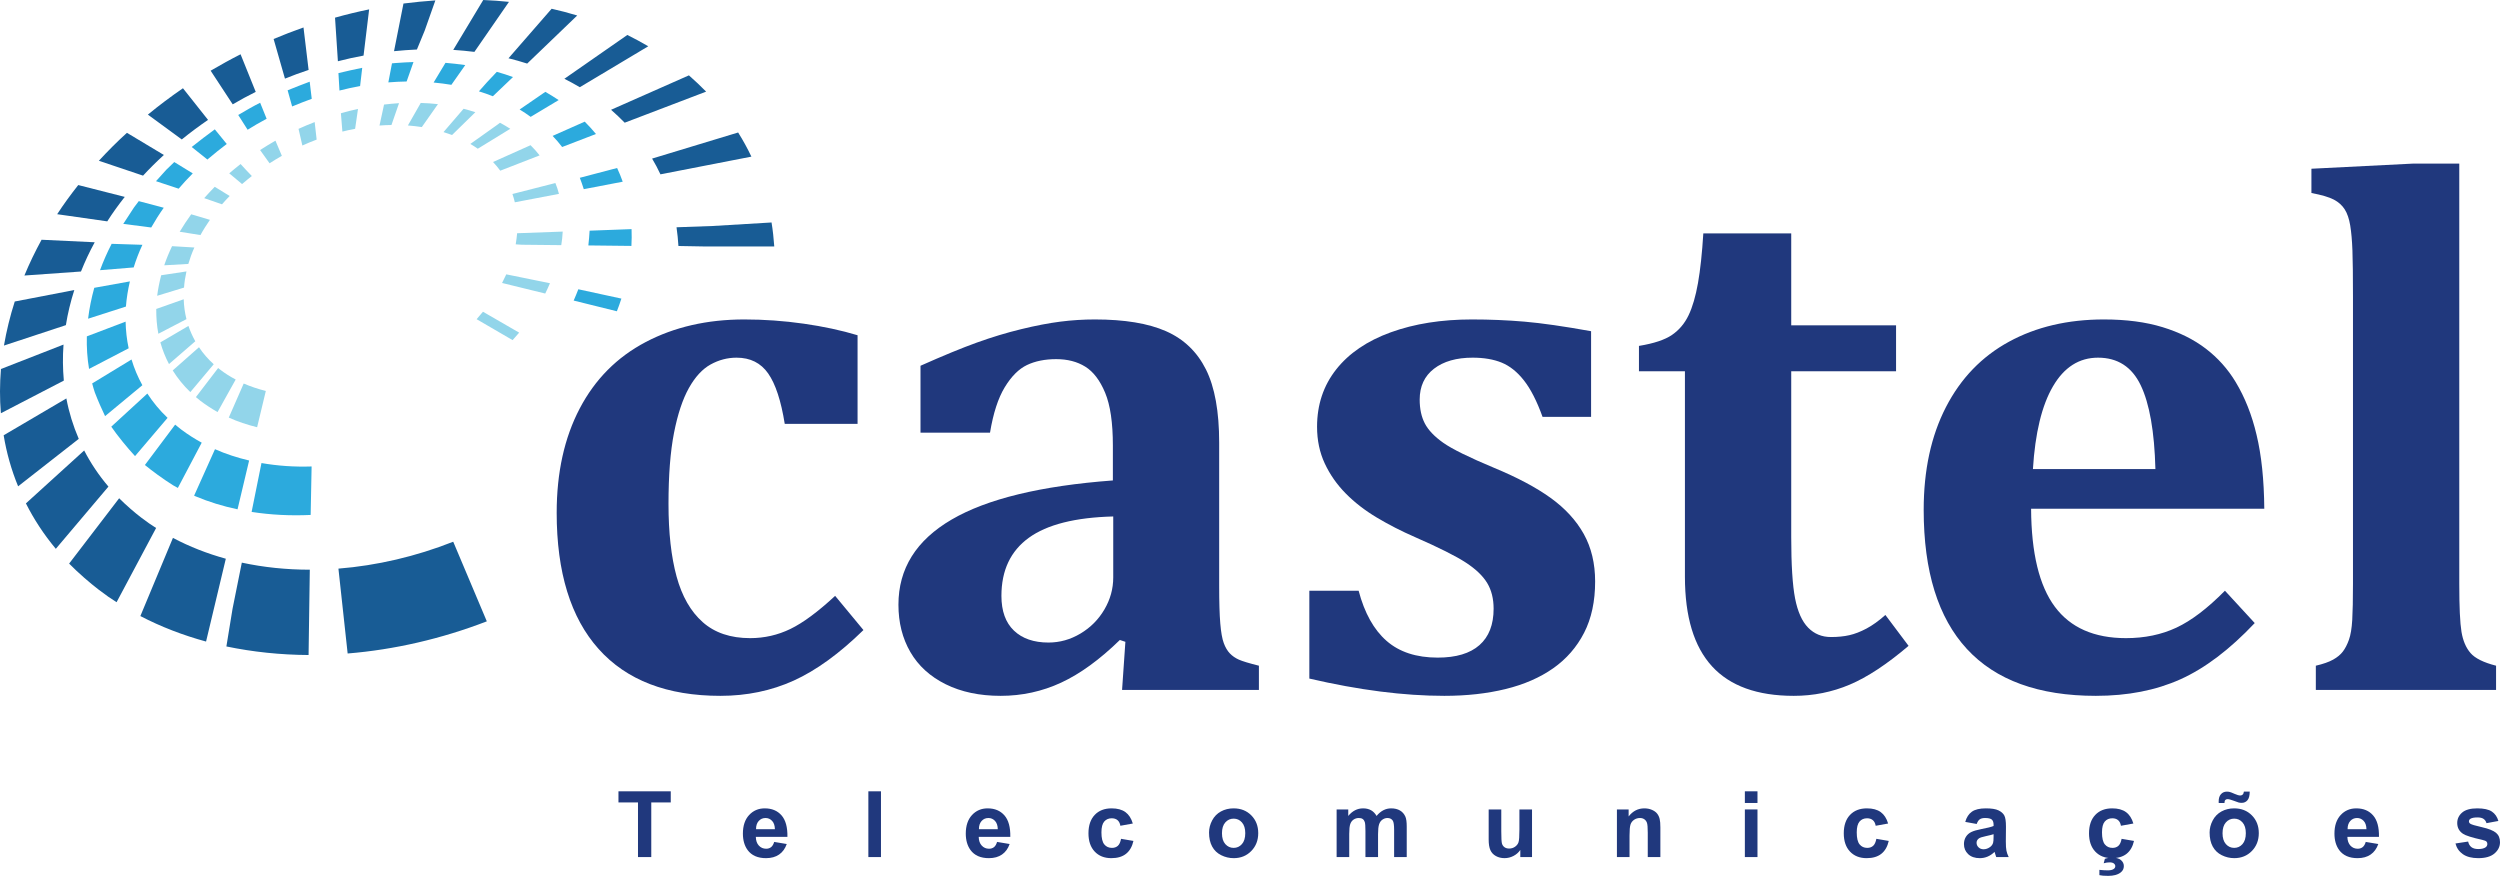 <svg width="267" height="94" viewBox="0 0 267 94" fill="none" xmlns="http://www.w3.org/2000/svg">
<path fill-rule="evenodd" clip-rule="evenodd" d="M48.404 57.856C49.596 60.697 50.793 63.529 51.992 66.359C47.139 68.231 42.097 69.388 37.129 69.793C36.797 66.768 36.466 63.741 36.144 60.729C40.238 60.402 44.397 59.438 48.404 57.856ZM73.577 8.048C74.219 8.616 74.834 9.193 75.414 9.786C72.517 10.889 69.618 11.996 66.718 13.104C66.255 12.627 65.771 12.174 65.261 11.725C68.039 10.5 70.806 9.275 73.577 8.048ZM78.833 14.15C79.36 14.989 79.827 15.841 80.249 16.728C77.022 17.358 73.776 17.988 70.536 18.619C70.268 18.05 69.975 17.484 69.645 16.936C72.712 16.011 75.777 15.08 78.833 14.15ZM82.401 23.76C82.54 24.604 82.629 25.456 82.692 26.324C80.155 26.329 77.626 26.32 75.097 26.32C74.216 26.303 73.337 26.287 72.457 26.272C72.417 25.602 72.344 24.936 72.253 24.273C73.536 24.234 74.834 24.188 76.126 24.135C78.221 24.012 80.308 23.882 82.401 23.76ZM32.956 69.956C29.955 69.939 27.005 69.629 24.178 69.041C24.396 67.706 24.616 66.363 24.835 65.02C25.165 63.377 25.494 61.733 25.826 60.089C28.158 60.591 30.591 60.843 33.087 60.844C33.04 63.882 32.994 66.918 32.956 69.956ZM22.007 68.518C19.547 67.846 17.184 66.938 14.991 65.795C16.147 63.008 17.309 60.222 18.47 57.446C20.238 58.386 22.135 59.123 24.117 59.672C23.414 62.614 22.712 65.569 22.007 68.518ZM12.451 64.315C11.786 63.892 11.399 63.635 10.514 62.957C9.63 62.281 8.335 61.167 7.383 60.192C9.16 57.862 10.944 55.534 12.725 53.214C13.44 53.93 14.379 54.744 15.064 55.265C15.749 55.786 16.12 56.042 16.673 56.389C15.262 59.032 13.857 61.676 12.451 64.315ZM5.961 58.614C4.69 57.09 3.623 55.463 2.767 53.762C4.845 51.873 6.918 49.991 8.989 48.111C9.693 49.474 10.551 50.757 11.581 51.968C9.705 54.178 7.835 56.396 5.961 58.614ZM1.935 51.939C1.215 50.192 0.7 48.364 0.39 46.487C2.624 45.182 4.856 43.871 7.088 42.553C7.365 44.037 7.813 45.48 8.411 46.871C6.249 48.558 4.093 50.248 1.935 51.939ZM0.095 44.133C-0.036 42.582 -0.029 41.008 0.102 39.409C2.331 38.538 4.557 37.669 6.784 36.801C6.688 38.097 6.704 39.382 6.817 40.647C4.575 41.813 2.331 42.972 0.095 44.133ZM0.422 36.906C0.69 35.343 1.073 33.77 1.576 32.201C3.688 31.794 5.808 31.389 7.936 30.976C7.537 32.224 7.234 33.48 7.036 34.724C4.823 35.452 2.623 36.182 0.422 36.906ZM2.605 29.426C3.134 28.146 3.75 26.865 4.441 25.605C6.332 25.701 8.223 25.791 10.116 25.874C9.554 26.9 9.071 27.94 8.648 28.997C6.635 29.135 4.62 29.281 2.605 29.426ZM6.106 22.877C6.794 21.818 7.549 20.786 8.357 19.764C10.012 20.19 11.659 20.609 13.324 21.028C12.647 21.885 12.021 22.751 11.456 23.641C9.669 23.389 7.883 23.136 6.106 22.877ZM10.559 17.169C11.502 16.146 12.492 15.149 13.556 14.185C14.865 14.974 16.182 15.764 17.501 16.552C16.713 17.271 15.968 18.011 15.277 18.759C13.696 18.226 12.131 17.701 10.559 17.169ZM15.794 12.242C16.999 11.246 18.253 10.31 19.54 9.425C20.432 10.554 21.325 11.675 22.218 12.804C21.264 13.461 20.325 14.153 19.415 14.893C18.206 14.017 16.993 13.126 15.794 12.242ZM22.497 7.551C23.552 6.934 24.616 6.342 25.693 5.797C26.232 7.132 26.771 8.477 27.312 9.813C26.482 10.222 25.659 10.67 24.854 11.144C24.072 9.951 23.283 8.752 22.497 7.551ZM29.222 4.162C30.28 3.719 31.339 3.313 32.414 2.933C32.595 4.445 32.769 5.956 32.959 7.469C32.106 7.747 31.26 8.063 30.433 8.397C30.029 6.988 29.626 5.571 29.222 4.162ZM35.781 1.886C36.988 1.546 38.207 1.251 39.424 1.002C39.219 2.646 39.023 4.291 38.827 5.937C37.913 6.105 36.992 6.304 36.087 6.541C35.976 4.991 35.882 3.436 35.781 1.886ZM43.091 0.377C44.227 0.234 45.371 0.12 46.497 0.043C46.111 1.125 45.733 2.202 45.356 3.272C45.079 3.951 44.803 4.622 44.527 5.287C43.718 5.325 42.903 5.384 42.082 5.466C42.415 3.772 42.748 2.077 43.091 0.377ZM51.61 0C52.536 0.036 53.453 0.106 54.358 0.199C53.132 1.983 51.895 3.761 50.666 5.541C49.917 5.448 49.165 5.378 48.407 5.327C49.47 3.548 50.54 1.778 51.61 0ZM58.915 0.934C59.841 1.141 60.745 1.38 61.648 1.655C59.871 3.363 58.092 5.073 56.303 6.79C55.653 6.58 54.982 6.391 54.307 6.223C55.847 4.461 57.378 2.701 58.915 0.934ZM67 3.734C67.76 4.117 68.509 4.513 69.235 4.941C66.799 6.399 64.367 7.852 61.925 9.313C61.379 8.998 60.831 8.688 60.275 8.414C62.519 6.853 64.76 5.292 67 3.734Z" fill="#185C95"/>
<path fill-rule="evenodd" clip-rule="evenodd" d="M26.872 54.673C27.219 52.935 27.572 51.191 27.925 49.454C29.647 49.754 31.45 49.88 33.28 49.819C33.238 51.551 33.211 53.277 33.179 54.996C31.024 55.097 28.915 54.99 26.872 54.673ZM62.45 12.992C62.883 13.42 63.276 13.864 63.65 14.31C62.44 14.775 61.238 15.242 60.037 15.7C59.7 15.258 59.411 14.928 59.019 14.514C60.152 14.008 61.301 13.503 62.45 12.992ZM65.907 17.941C66.132 18.42 66.331 18.912 66.505 19.406C65.117 19.67 63.728 19.937 62.348 20.203C62.219 19.791 62.05 19.312 61.925 18.988C63.244 18.638 64.58 18.289 65.907 17.941ZM67.451 24.47C67.475 25.063 67.468 25.666 67.435 26.264C65.902 26.248 64.369 26.233 62.836 26.212C62.885 25.748 62.953 25.097 62.971 24.636C64.465 24.578 65.958 24.528 67.451 24.47ZM66.364 31.89C66.222 32.344 66.057 32.795 65.882 33.244C64.349 32.863 62.807 32.482 61.268 32.1C61.446 31.703 61.609 31.296 61.764 30.894C63.299 31.231 64.828 31.56 66.364 31.89ZM25.369 54.395C23.805 54.066 22.304 53.604 20.883 53.006C20.832 52.984 20.782 52.96 20.731 52.938C21.468 51.29 22.215 49.628 22.961 47.974C24.111 48.486 25.343 48.883 26.606 49.183C26.189 50.918 25.779 52.659 25.369 54.395ZM18.994 52.111C18.816 52.016 18.638 51.92 18.468 51.819C17.398 51.144 16.233 50.288 15.475 49.662C16.549 48.229 17.624 46.789 18.705 45.352C18.926 45.535 19.141 45.711 19.366 45.882C20.055 46.401 20.781 46.859 21.543 47.278C20.685 48.893 19.844 50.502 18.994 52.111ZM10.127 41.911C10.019 41.597 9.928 41.269 9.844 40.95C11.246 40.097 12.647 39.252 14.048 38.394C14.334 39.348 14.716 40.259 15.204 41.142C13.872 42.243 12.547 43.345 11.222 44.442C10.89 43.756 10.458 42.777 10.127 41.911ZM9.511 39.4C9.319 38.265 9.245 37.112 9.274 35.925C10.659 35.398 12.037 34.878 13.414 34.351C13.438 35.315 13.539 36.271 13.741 37.197C12.329 37.935 10.924 38.667 9.511 39.4ZM9.408 34.038C9.543 32.942 9.761 31.844 10.068 30.738C11.342 30.507 12.607 30.284 13.872 30.053C13.662 30.95 13.518 31.851 13.448 32.741C12.101 33.175 10.755 33.602 9.408 34.038ZM10.683 28.855C11.033 27.906 11.443 26.968 11.924 26.04C13.018 26.079 14.115 26.112 15.21 26.145C14.834 26.948 14.529 27.747 14.277 28.562C13.076 28.662 11.875 28.761 10.683 28.855ZM14.306 22.163C14.48 21.938 14.646 21.712 14.821 21.481C15.707 21.718 16.593 21.956 17.488 22.187C16.993 22.888 16.554 23.582 16.151 24.296C15.151 24.167 14.158 24.039 13.165 23.912C13.463 23.44 13.917 22.747 14.306 22.163ZM17.758 18.132C18.031 17.866 18.314 17.586 18.611 17.307C19.264 17.715 19.924 18.124 20.587 18.519C20.052 19.055 19.554 19.597 19.079 20.151C18.264 19.888 17.466 19.619 16.66 19.351C16.974 19.007 17.37 18.559 17.758 18.132ZM42.333 6.726C42.942 6.675 43.551 6.648 44.159 6.626C43.909 7.325 43.669 8.01 43.428 8.703C42.782 8.718 42.132 8.74 41.475 8.799C41.601 8.123 41.729 7.447 41.864 6.765C42.002 6.752 42.14 6.739 42.293 6.727L42.301 6.728C42.308 6.729 42.316 6.731 42.333 6.726ZM47.576 6.711C48.294 6.768 48.989 6.852 49.689 6.95C49.192 7.65 48.695 8.35 48.207 9.059C47.594 8.959 46.963 8.873 46.31 8.814C46.726 8.114 47.151 7.416 47.576 6.711ZM53.059 7.672C53.642 7.833 54.225 8.022 54.788 8.229C54.067 8.912 53.345 9.595 52.64 10.279C52.153 10.084 51.653 9.91 51.148 9.756C51.43 9.435 51.719 9.114 52.009 8.786C52.356 8.417 52.704 8.047 53.059 7.672ZM58.242 9.808C58.725 10.083 59.197 10.379 59.665 10.688C58.663 11.293 57.669 11.882 56.675 12.481C56.302 12.201 55.902 11.941 55.497 11.695C56.413 11.067 57.32 10.433 58.242 9.808ZM20.473 15.699C21.174 15.139 22.247 14.315 22.941 13.814C23.366 14.333 23.791 14.859 24.217 15.377C23.548 15.883 22.887 16.412 22.244 16.959C22.213 16.991 22.184 17.016 22.154 17.041C21.59 16.602 21.028 16.15 20.473 15.699ZM25.443 12.28C26.184 11.84 27.089 11.316 27.784 10.973C28.007 11.54 28.238 12.116 28.476 12.684C27.784 13.051 27.118 13.435 26.445 13.857C26.115 13.331 25.779 12.805 25.443 12.28ZM30.718 9.644C31.447 9.352 32.423 8.961 33.075 8.725C33.152 9.338 33.223 9.946 33.294 10.553C32.59 10.812 31.897 11.08 31.199 11.37C31.039 10.8 30.883 10.222 30.718 9.644ZM36.145 7.808C36.905 7.619 37.919 7.399 38.686 7.242C38.605 7.897 38.532 8.545 38.459 9.187C37.727 9.327 36.999 9.477 36.255 9.67C36.217 9.054 36.181 8.431 36.145 7.808ZM14.422 48.712C13.653 47.89 12.508 46.487 11.884 45.569C13.173 44.392 14.459 43.215 15.737 42.031C16.336 42.954 17.052 43.829 17.897 44.626C16.736 45.992 15.575 47.351 14.422 48.712Z" fill="#2CAADD"/>
<path fill-rule="evenodd" clip-rule="evenodd" d="M47.367 14.107C48.077 13.273 48.794 12.448 49.511 11.615C49.938 11.725 50.354 11.848 50.767 11.985C49.936 12.798 49.104 13.611 48.28 14.418C47.981 14.308 47.679 14.205 47.367 14.107ZM56.663 15.508C57.013 15.855 57.336 16.213 57.63 16.596C56.224 17.14 54.827 17.685 53.428 18.23C53.193 17.909 52.937 17.6 52.656 17.301C53.995 16.707 55.325 16.107 56.663 15.508ZM59.315 19.548C59.469 19.92 59.594 20.311 59.696 20.705C58.131 21.008 56.558 21.303 54.985 21.605C54.91 21.305 54.828 21.002 54.727 20.719C56.256 20.328 57.786 19.937 59.315 19.548ZM60.097 24.734C60.076 25.216 60.022 25.694 59.943 26.182C58.534 26.175 57.135 26.153 55.728 26.138C55.509 26.124 55.297 26.109 55.077 26.095C55.144 25.693 55.195 25.303 55.229 24.91C56.844 24.857 58.474 24.799 60.097 24.734ZM58.736 30.249C58.58 30.621 58.41 30.982 58.231 31.351C56.688 30.977 55.154 30.602 53.621 30.221C53.779 29.915 53.928 29.608 54.071 29.3C55.625 29.618 57.18 29.937 58.736 30.249ZM55.447 35.526C55.227 35.792 54.989 36.063 54.745 36.325C53.469 35.582 52.177 34.838 50.903 34.089C51.139 33.825 51.36 33.559 51.581 33.293C52.864 34.037 54.156 34.782 55.447 35.526ZM27.46 45.629C26.413 45.37 25.392 45.034 24.434 44.598C24.962 43.385 25.49 42.172 26.027 40.961C26.777 41.283 27.572 41.553 28.39 41.754C28.078 43.044 27.765 44.336 27.46 45.629ZM23.233 44.011C22.603 43.656 21.789 43.109 21.419 42.819C21.05 42.529 21.082 42.548 20.922 42.41C21.707 41.372 22.507 40.335 23.298 39.306C23.357 39.361 23.424 39.416 23.5 39.465C24.014 39.869 24.58 40.22 25.172 40.533C24.528 41.697 23.884 42.853 23.233 44.011ZM20.328 41.876C19.583 41.16 18.964 40.391 18.446 39.563C19.381 38.742 20.316 37.913 21.252 37.084C21.681 37.735 22.211 38.342 22.825 38.902C21.988 39.888 21.158 40.881 20.328 41.876ZM18.048 38.882C17.656 38.141 17.352 37.361 17.126 36.566C18.123 35.978 19.12 35.398 20.125 34.81C20.319 35.378 20.565 35.923 20.857 36.448C19.918 37.26 18.98 38.066 18.048 38.882ZM16.912 35.646C16.749 34.785 16.68 33.895 16.688 32.997C17.66 32.651 18.64 32.305 19.621 31.96C19.64 32.679 19.741 33.393 19.913 34.084C18.915 34.612 17.917 35.133 16.912 35.646ZM16.785 31.59C16.877 30.875 17.022 30.139 17.214 29.397C18.111 29.263 19.007 29.128 19.913 28.988C19.782 29.57 19.693 30.15 19.654 30.715C18.687 31.011 17.735 31.308 16.785 31.59ZM17.54 28.334C17.768 27.657 18.053 26.967 18.376 26.291C19.164 26.34 19.952 26.389 20.757 26.433C20.497 27.016 20.286 27.599 20.114 28.188C19.253 28.231 18.393 28.282 17.54 28.334ZM19.191 24.751C19.566 24.121 19.978 23.504 20.421 22.886C21.084 23.086 21.747 23.286 22.42 23.48C22.052 24.021 21.708 24.553 21.409 25.105C20.669 24.99 19.93 24.874 19.191 24.751ZM21.807 21.16C22.168 20.758 22.543 20.352 22.934 19.95C23.463 20.276 23.992 20.603 24.529 20.931C24.243 21.226 23.965 21.522 23.71 21.821C23.075 21.603 22.44 21.385 21.807 21.16ZM24.483 18.512C24.663 18.357 24.829 18.216 25.031 18.053C25.234 17.89 25.467 17.695 25.693 17.518C26.092 17.95 26.485 18.381 26.895 18.799C26.74 18.915 26.612 19.017 26.442 19.163C26.272 19.309 26.044 19.49 25.853 19.658C25.393 19.276 24.941 18.902 24.483 18.512ZM27.777 16.025C28.315 15.678 28.865 15.339 29.418 15.024C29.649 15.56 29.872 16.105 30.102 16.642C29.66 16.894 29.23 17.156 28.79 17.439C28.454 16.973 28.112 16.499 27.777 16.025ZM31.883 13.762C32.455 13.502 33.029 13.258 33.607 13.037C33.674 13.665 33.742 14.286 33.818 14.909C33.31 15.104 32.8 15.307 32.291 15.541C32.152 14.945 32.02 14.357 31.883 13.762ZM36.408 12.095C37.014 11.916 37.623 11.768 38.234 11.634C38.131 12.344 38.028 13.054 37.927 13.757C37.477 13.836 37.024 13.938 36.567 14.054C36.513 13.405 36.461 12.75 36.408 12.095ZM41.016 11.167C41.547 11.103 42.083 11.054 42.616 11.019C42.346 11.803 42.077 12.581 41.808 13.351C41.386 13.353 40.96 13.376 40.531 13.407C40.689 12.662 40.849 11.911 41.016 11.167ZM44.935 10.994C45.559 11.012 46.175 11.057 46.772 11.122C46.201 11.943 45.629 12.757 45.051 13.571C44.559 13.495 44.064 13.44 43.564 13.399C44.021 12.595 44.478 11.798 44.935 10.994ZM53.4 13.11C53.775 13.313 54.138 13.524 54.498 13.755C53.334 14.466 52.177 15.172 51.027 15.884C50.767 15.7 50.503 15.53 50.232 15.372C51.171 14.711 52.104 14.042 53.045 13.374C53.16 13.29 53.277 13.199 53.4 13.11Z" fill="#92D5EA"/>
<path d="M89.192 63.638L92.216 67.289C89.65 69.801 87.168 71.6 84.772 72.687C82.376 73.773 79.763 74.316 76.935 74.316C71.252 74.316 66.918 72.647 63.932 69.311C60.947 65.974 59.454 61.125 59.454 54.766C59.454 50.474 60.272 46.764 61.909 43.636C63.546 40.509 65.896 38.141 68.96 36.531C72.025 34.921 75.534 34.117 79.489 34.117C81.61 34.117 83.725 34.267 85.833 34.568C87.941 34.869 89.859 35.281 91.588 35.804V45.266H83.81C83.417 42.806 82.828 41.013 82.042 39.887C81.256 38.762 80.13 38.199 78.663 38.199C77.695 38.199 76.771 38.441 75.894 38.925C75.017 39.41 74.244 40.247 73.576 41.438C72.909 42.629 72.378 44.225 71.985 46.227C71.592 48.229 71.396 50.761 71.396 53.824C71.396 56.886 71.684 59.47 72.26 61.577C72.836 63.684 73.766 65.306 75.049 66.445C76.333 67.583 78.022 68.153 80.117 68.153C81.636 68.153 83.07 67.825 84.418 67.171C85.767 66.517 87.358 65.339 89.192 63.638Z" fill="#20387D"/>
<path d="M120.191 68.545L119.601 68.349C117.454 70.442 115.365 71.961 113.336 72.903C111.306 73.845 109.152 74.316 106.874 74.316C104.621 74.316 102.664 73.904 101.001 73.079C99.338 72.255 98.081 71.11 97.23 69.644C96.378 68.178 95.953 66.49 95.953 64.58C95.953 60.733 97.845 57.703 101.629 55.492C105.413 53.281 111.156 51.887 118.855 51.311V47.582C118.855 45.148 118.58 43.27 118.03 41.948C117.48 40.627 116.773 39.698 115.909 39.161C115.045 38.624 114.01 38.356 112.805 38.356C111.601 38.356 110.56 38.566 109.682 38.984C108.805 39.403 108.013 40.195 107.306 41.359C106.599 42.524 106.075 44.14 105.734 46.208H98.31V39.063C100.719 37.99 102.723 37.165 104.32 36.59C105.918 36.014 107.496 35.536 109.054 35.157C110.612 34.777 112.007 34.509 113.237 34.352C114.468 34.195 115.699 34.117 116.93 34.117C120.099 34.117 122.633 34.535 124.532 35.373C126.43 36.21 127.851 37.571 128.794 39.455C129.736 41.34 130.208 43.944 130.208 47.268V62.578C130.208 64.305 130.247 65.64 130.326 66.582C130.404 67.524 130.529 68.225 130.699 68.682C130.869 69.141 131.085 69.507 131.347 69.782C131.609 70.056 131.93 70.279 132.31 70.449C132.689 70.619 133.403 70.835 134.451 71.097V73.688H119.837L120.191 68.545ZM118.894 55.158C114.835 55.263 111.83 56.022 109.879 57.435C107.928 58.848 106.952 60.916 106.952 63.638C106.952 65.26 107.397 66.497 108.288 67.348C109.178 68.198 110.409 68.624 111.98 68.624C113.185 68.624 114.324 68.303 115.398 67.662C116.472 67.02 117.323 66.163 117.952 65.09C118.58 64.017 118.894 62.879 118.894 61.675V55.158Z" fill="#20387D"/>
<path d="M145.101 63.088C145.73 65.47 146.725 67.256 148.087 68.447C149.448 69.638 151.269 70.233 153.547 70.233C155.511 70.233 156.998 69.788 158.006 68.898C159.014 68.009 159.518 66.713 159.518 65.012C159.518 63.939 159.289 63.023 158.83 62.264C158.372 61.505 157.613 60.779 156.552 60.085C155.491 59.392 153.678 58.482 151.111 57.357C149.671 56.729 148.316 56.035 147.046 55.276C145.775 54.517 144.669 53.66 143.726 52.705C142.783 51.749 142.037 50.683 141.487 49.505C140.937 48.328 140.662 47.019 140.662 45.58C140.662 43.224 141.343 41.183 142.705 39.455C144.067 37.728 146.011 36.406 148.538 35.49C151.066 34.574 153.953 34.117 157.201 34.117C159.112 34.117 160.985 34.195 162.818 34.352C164.651 34.509 167.021 34.849 169.928 35.373V44.52H164.743C164.141 42.844 163.479 41.549 162.759 40.633C162.039 39.717 161.247 39.083 160.382 38.729C159.518 38.376 158.484 38.199 157.279 38.199C155.551 38.199 154.176 38.592 153.154 39.377C152.133 40.162 151.622 41.261 151.622 42.675C151.622 43.669 151.805 44.52 152.172 45.226C152.539 45.933 153.194 46.62 154.136 47.287C155.079 47.955 156.899 48.851 159.597 49.977C162.058 50.997 164.062 52.063 165.607 53.176C167.152 54.288 168.331 55.571 169.143 57.023C169.954 58.476 170.36 60.17 170.36 62.107C170.36 64.227 169.967 66.052 169.182 67.583C168.396 69.114 167.296 70.377 165.882 71.371C164.468 72.366 162.772 73.106 160.795 73.59C158.817 74.074 156.637 74.316 154.254 74.316C149.933 74.316 145.127 73.701 139.837 72.471V63.088H145.101Z" fill="#20387D"/>
<path d="M203.835 68.977C201.53 70.94 199.435 72.32 197.549 73.119C195.664 73.917 193.673 74.316 191.578 74.316C187.676 74.316 184.763 73.262 182.838 71.156C180.913 69.049 179.95 65.862 179.95 61.597V39.652H175.04V36.943C176.637 36.681 177.816 36.289 178.575 35.765C179.335 35.242 179.924 34.542 180.343 33.665C180.762 32.788 181.096 31.643 181.345 30.23C181.594 28.817 181.783 27.05 181.914 24.93H191.303V34.745H202.499V39.652H191.303V57.357C191.303 60.314 191.441 62.5 191.715 63.913C191.991 65.326 192.456 66.366 193.11 67.034C193.765 67.701 194.577 68.035 195.546 68.035C196.279 68.035 196.934 67.969 197.51 67.838C198.086 67.708 198.695 67.472 199.337 67.132C199.978 66.792 200.652 66.307 201.36 65.679L203.835 68.977Z" fill="#20387D"/>
<path d="M240.805 66.543C238.134 69.37 235.489 71.371 232.87 72.549C230.251 73.727 227.239 74.316 223.834 74.316C217.733 74.316 213.143 72.647 210.066 69.311C206.988 65.974 205.45 61.021 205.45 54.452C205.45 50.212 206.242 46.554 207.827 43.479C209.411 40.404 211.657 38.075 214.564 36.492C217.471 34.908 220.849 34.117 224.699 34.117C227.082 34.117 229.171 34.391 230.964 34.941C232.758 35.49 234.297 36.256 235.58 37.237C236.864 38.219 237.924 39.403 238.762 40.79C239.757 42.439 240.504 44.323 241.001 46.443C241.525 48.616 241.8 51.246 241.826 54.334H216.921C216.947 59.071 217.791 62.558 219.455 64.796C221.118 67.034 223.651 68.153 227.056 68.153C229.046 68.153 230.84 67.78 232.437 67.034C234.035 66.288 235.764 64.973 237.623 63.088L240.805 66.543ZM230.198 50.094C230.094 46.09 229.57 43.106 228.627 41.144C227.685 39.181 226.165 38.199 224.07 38.199C222.054 38.199 220.45 39.22 219.258 41.261C218.066 43.303 217.353 46.247 217.117 50.094H230.198Z" fill="#20387D"/>
<path d="M262.651 62.343C262.651 64.829 262.73 66.543 262.887 67.485C263.044 68.427 263.365 69.18 263.849 69.742C264.334 70.305 265.244 70.757 266.58 71.097V73.688H247.331V71.097C248.117 70.914 248.732 70.698 249.177 70.449C249.622 70.201 249.969 69.913 250.218 69.586C250.467 69.258 250.683 68.84 250.866 68.329C251.049 67.819 251.167 67.112 251.22 66.209C251.272 65.306 251.298 64.017 251.298 62.343V31.722C251.298 29.471 251.279 27.816 251.24 26.756C251.2 25.696 251.122 24.806 251.004 24.086C250.886 23.366 250.69 22.791 250.415 22.359C250.14 21.927 249.753 21.58 249.256 21.319C248.758 21.057 247.959 20.822 246.86 20.612V18.021L257.741 17.472H262.651V62.343Z" fill="#20387D"/>
<path d="M68.137 91.535V85.7H66.052V84.512H71.636V85.7H69.556V91.535H68.137Z" fill="#20387D"/>
<path d="M82.683 89.917L84.025 90.141C83.852 90.633 83.579 91.008 83.207 91.265C82.835 91.522 82.369 91.651 81.81 91.651C80.925 91.651 80.269 91.362 79.844 90.784C79.509 90.321 79.341 89.736 79.341 89.03C79.341 88.187 79.562 87.527 80.003 87.049C80.444 86.572 81.001 86.333 81.676 86.333C82.433 86.333 83.031 86.583 83.469 87.083C83.906 87.583 84.116 88.348 84.096 89.38H80.722C80.731 89.779 80.84 90.09 81.048 90.312C81.256 90.534 81.514 90.645 81.824 90.645C82.035 90.645 82.213 90.587 82.356 90.472C82.5 90.357 82.609 90.172 82.683 89.917ZM82.759 88.556C82.749 88.166 82.649 87.87 82.457 87.667C82.265 87.465 82.032 87.363 81.757 87.363C81.463 87.363 81.22 87.47 81.028 87.684C80.837 87.898 80.743 88.189 80.746 88.556H82.759Z" fill="#20387D"/>
<path d="M94.088 84.512H92.741V91.535H94.088V84.512Z" fill="#20387D"/>
<path d="M106.487 89.917L107.829 90.141C107.656 90.633 107.384 91.008 107.011 91.265C106.639 91.522 106.173 91.651 105.614 91.651C104.729 91.651 104.074 91.362 103.649 90.784C103.313 90.321 103.145 89.736 103.145 89.03C103.145 88.187 103.366 87.527 103.807 87.049C104.248 86.572 104.805 86.333 105.48 86.333C106.237 86.333 106.835 86.583 107.273 87.083C107.711 87.583 107.92 88.348 107.901 89.38H104.526C104.535 89.779 104.644 90.09 104.852 90.312C105.059 90.534 105.318 90.645 105.628 90.645C105.839 90.645 106.017 90.587 106.161 90.472C106.304 90.357 106.413 90.172 106.487 89.917ZM106.563 88.556C106.554 88.166 106.453 87.87 106.261 87.667C106.069 87.465 105.836 87.363 105.561 87.363C105.267 87.363 105.024 87.47 104.833 87.684C104.641 87.898 104.547 88.189 104.55 88.556H106.563Z" fill="#20387D"/>
<path d="M120.984 87.952L119.656 88.192C119.611 87.927 119.51 87.727 119.352 87.593C119.194 87.459 118.988 87.392 118.736 87.392C118.4 87.392 118.133 87.508 117.933 87.739C117.733 87.971 117.633 88.358 117.633 88.901C117.633 89.504 117.735 89.931 117.937 90.18C118.141 90.429 118.413 90.554 118.755 90.554C119.011 90.554 119.22 90.481 119.383 90.336C119.546 90.191 119.661 89.94 119.728 89.586L121.051 89.811C120.914 90.418 120.65 90.876 120.26 91.186C119.87 91.496 119.348 91.651 118.693 91.651C117.948 91.651 117.354 91.416 116.912 90.946C116.469 90.477 116.248 89.827 116.248 88.997C116.248 88.157 116.47 87.503 116.914 87.035C117.358 86.567 117.959 86.333 118.717 86.333C119.336 86.333 119.83 86.466 120.196 86.733C120.561 87 120.824 87.406 120.984 87.952Z" fill="#20387D"/>
<path d="M129.126 88.92C129.126 88.473 129.236 88.04 129.457 87.622C129.677 87.203 129.99 86.884 130.394 86.664C130.798 86.443 131.25 86.333 131.748 86.333C132.518 86.333 133.149 86.583 133.641 87.083C134.134 87.583 134.38 88.214 134.38 88.978C134.38 89.747 134.131 90.385 133.634 90.891C133.138 91.398 132.512 91.651 131.758 91.651C131.291 91.651 130.846 91.545 130.422 91.334C129.999 91.124 129.677 90.815 129.457 90.408C129.236 90 129.126 89.504 129.126 88.92ZM130.507 88.992C130.507 89.497 130.626 89.883 130.866 90.151C131.106 90.419 131.401 90.554 131.753 90.554C132.104 90.554 132.399 90.419 132.637 90.151C132.875 89.883 132.994 89.493 132.994 88.982C132.994 88.484 132.875 88.101 132.637 87.832C132.399 87.564 132.104 87.43 131.753 87.43C131.401 87.43 131.106 87.564 130.866 87.832C130.626 88.101 130.507 88.487 130.507 88.992Z" fill="#20387D"/>
<path d="M142.751 86.448H143.993V87.143C144.437 86.603 144.966 86.333 145.579 86.333C145.906 86.333 146.188 86.4 146.428 86.534C146.668 86.669 146.864 86.871 147.017 87.143C147.241 86.871 147.483 86.669 147.742 86.534C148 86.4 148.277 86.333 148.571 86.333C148.945 86.333 149.261 86.409 149.52 86.561C149.779 86.712 149.972 86.935 150.1 87.229C150.193 87.446 150.239 87.798 150.239 88.283V91.536H148.892V88.628C148.892 88.123 148.846 87.798 148.753 87.65C148.628 87.459 148.437 87.363 148.178 87.363C147.989 87.363 147.812 87.421 147.646 87.536C147.479 87.65 147.36 87.819 147.286 88.041C147.213 88.263 147.176 88.613 147.176 89.092V91.536H145.829V88.748C145.829 88.252 145.805 87.933 145.757 87.789C145.709 87.646 145.634 87.539 145.534 87.469C145.433 87.398 145.297 87.363 145.124 87.363C144.916 87.363 144.729 87.419 144.563 87.531C144.397 87.643 144.278 87.804 144.206 88.015C144.134 88.225 144.098 88.575 144.098 89.064V91.536H142.751V86.448Z" fill="#20387D"/>
<path d="M162.369 91.535V90.773C162.184 91.045 161.94 91.259 161.638 91.415C161.336 91.572 161.017 91.65 160.682 91.65C160.34 91.65 160.033 91.575 159.761 91.425C159.49 91.275 159.293 91.064 159.172 90.793C159.05 90.521 158.99 90.146 158.99 89.667V86.448H160.337V88.785C160.337 89.501 160.362 89.939 160.411 90.1C160.46 90.262 160.551 90.39 160.682 90.484C160.813 90.578 160.979 90.625 161.18 90.625C161.411 90.625 161.617 90.562 161.799 90.436C161.981 90.31 162.106 90.153 162.173 89.966C162.24 89.779 162.273 89.322 162.273 88.594V86.448H163.62V91.535H162.369Z" fill="#20387D"/>
<path d="M177.328 91.536H175.981V88.939C175.981 88.39 175.952 88.035 175.894 87.873C175.837 87.712 175.743 87.587 175.614 87.497C175.484 87.408 175.328 87.363 175.147 87.363C174.913 87.363 174.704 87.427 174.518 87.555C174.333 87.682 174.206 87.852 174.137 88.063C174.068 88.273 174.034 88.663 174.034 89.231V91.536H172.687V86.448H173.938V87.196C174.383 86.621 174.942 86.333 175.616 86.333C175.913 86.333 176.185 86.386 176.431 86.494C176.677 86.601 176.863 86.737 176.99 86.903C177.116 87.069 177.204 87.258 177.253 87.469C177.303 87.679 177.328 87.981 177.328 88.374V91.536Z" fill="#20387D"/>
<path d="M186.351 85.758V84.512H187.699V85.758H186.351ZM186.351 91.535V86.448H187.699V91.535H186.351Z" fill="#20387D"/>
<path d="M201.651 87.952L200.323 88.192C200.278 87.927 200.177 87.727 200.019 87.593C199.86 87.459 199.655 87.392 199.403 87.392C199.067 87.392 198.799 87.508 198.6 87.739C198.4 87.971 198.3 88.358 198.3 88.901C198.3 89.504 198.401 89.931 198.605 90.18C198.808 90.429 199.08 90.554 199.422 90.554C199.677 90.554 199.887 90.481 200.05 90.336C200.213 90.191 200.328 89.94 200.395 89.586L201.718 89.811C201.581 90.418 201.317 90.876 200.927 91.186C200.537 91.496 200.015 91.651 199.359 91.651C198.615 91.651 198.021 91.416 197.578 90.946C197.136 90.477 196.915 89.827 196.915 88.997C196.915 88.157 197.137 87.503 197.581 87.035C198.025 86.567 198.626 86.333 199.384 86.333C200.003 86.333 200.497 86.466 200.863 86.733C201.228 87 201.491 87.406 201.651 87.952Z" fill="#20387D"/>
<path d="M211.111 88L209.889 87.78C210.027 87.288 210.263 86.924 210.599 86.688C210.934 86.451 211.433 86.333 212.094 86.333C212.695 86.333 213.143 86.404 213.436 86.546C213.731 86.689 213.937 86.869 214.057 87.088C214.177 87.306 214.237 87.708 214.237 88.293L214.223 89.864C214.223 90.311 214.244 90.641 214.287 90.853C214.33 91.065 214.411 91.293 214.529 91.536H213.197C213.162 91.446 213.118 91.314 213.067 91.138C213.045 91.058 213.029 91.005 213.02 90.98C212.789 91.204 212.543 91.371 212.281 91.483C212.019 91.595 211.74 91.651 211.442 91.651C210.918 91.651 210.505 91.509 210.203 91.224C209.901 90.94 209.75 90.581 209.75 90.146C209.75 89.859 209.819 89.603 209.956 89.377C210.094 89.153 210.286 88.98 210.534 88.86C210.782 88.74 211.139 88.636 211.605 88.546C212.235 88.428 212.671 88.318 212.914 88.216V88.082C212.914 87.823 212.85 87.638 212.722 87.528C212.594 87.418 212.353 87.363 211.998 87.363C211.759 87.363 211.572 87.41 211.438 87.504C211.303 87.599 211.195 87.764 211.111 88ZM212.914 89.092C212.741 89.15 212.468 89.219 212.094 89.299C211.72 89.379 211.476 89.457 211.361 89.533C211.185 89.658 211.097 89.816 211.097 90.008C211.097 90.196 211.168 90.359 211.308 90.496C211.449 90.633 211.628 90.702 211.845 90.702C212.088 90.702 212.32 90.622 212.54 90.463C212.703 90.341 212.81 90.193 212.861 90.017C212.896 89.902 212.914 89.683 212.914 89.361V89.092Z" fill="#20387D"/>
<path d="M227.844 87.952L226.516 88.192C226.471 87.927 226.37 87.727 226.212 87.593C226.053 87.459 225.848 87.392 225.595 87.392C225.26 87.392 224.992 87.508 224.792 87.739C224.593 87.971 224.493 88.358 224.493 88.901C224.493 89.504 224.594 89.931 224.797 90.18C225 90.429 225.273 90.554 225.615 90.554C225.87 90.554 226.08 90.481 226.242 90.336C226.406 90.191 226.521 89.94 226.587 89.586L227.911 89.811C227.773 90.418 227.51 90.876 227.12 91.186C226.73 91.496 226.207 91.651 225.552 91.651C224.808 91.651 224.214 91.416 223.771 90.946C223.329 90.477 223.107 89.827 223.107 88.997C223.107 88.157 223.329 87.503 223.774 87.035C224.218 86.567 224.819 86.333 225.576 86.333C226.196 86.333 226.689 86.466 227.055 86.733C227.421 87 227.684 87.406 227.844 87.952ZM224.215 93.466V92.901C224.544 92.936 224.846 92.954 225.121 92.954C225.405 92.954 225.616 92.903 225.754 92.8C225.859 92.724 225.912 92.625 225.912 92.504C225.912 92.395 225.862 92.301 225.763 92.221C225.664 92.141 225.511 92.101 225.303 92.101C225.099 92.101 224.889 92.133 224.675 92.197L224.8 91.722C225.049 91.636 225.317 91.593 225.605 91.593C226.004 91.593 226.308 91.681 226.516 91.856C226.724 92.032 226.827 92.246 226.827 92.499C226.827 92.78 226.712 93.008 226.482 93.184C226.172 93.423 225.728 93.543 225.149 93.543C224.737 93.543 224.426 93.517 224.215 93.466Z" fill="#20387D"/>
<path d="M235.986 88.919C235.986 88.472 236.096 88.04 236.317 87.621C236.537 87.203 236.85 86.884 237.254 86.663C237.658 86.443 238.11 86.333 238.608 86.333C239.378 86.333 240.01 86.583 240.502 87.083C240.994 87.582 241.24 88.214 241.24 88.977C241.24 89.747 240.991 90.385 240.494 90.891C239.998 91.397 239.372 91.65 238.618 91.65C238.151 91.65 237.706 91.545 237.283 91.334C236.859 91.123 236.537 90.814 236.317 90.407C236.096 90 235.986 89.504 235.986 88.919ZM237.367 88.992C237.367 89.496 237.486 89.882 237.726 90.151C237.966 90.419 238.261 90.553 238.613 90.553C238.965 90.553 239.259 90.419 239.497 90.151C239.735 89.882 239.854 89.493 239.854 88.982C239.854 88.484 239.735 88.1 239.497 87.832C239.259 87.564 238.965 87.43 238.613 87.43C238.261 87.43 237.966 87.564 237.726 87.832C237.486 88.1 237.367 88.487 237.367 88.992ZM237.573 85.763H236.959C236.956 85.689 236.954 85.632 236.954 85.59C236.954 85.255 237.036 84.997 237.199 84.817C237.362 84.636 237.571 84.546 237.827 84.546C237.939 84.546 238.042 84.558 238.138 84.582C238.234 84.606 238.409 84.674 238.663 84.788C238.917 84.901 239.116 84.958 239.26 84.958C239.362 84.958 239.448 84.926 239.516 84.862C239.585 84.798 239.629 84.691 239.648 84.541H240.271C240.268 84.972 240.188 85.281 240.029 85.466C239.871 85.651 239.667 85.744 239.418 85.744C239.31 85.744 239.203 85.733 239.097 85.71C239.024 85.691 238.84 85.625 238.546 85.514C238.252 85.402 238.037 85.346 237.903 85.346C237.801 85.346 237.721 85.377 237.664 85.439C237.606 85.502 237.576 85.609 237.573 85.763Z" fill="#20387D"/>
<path d="M252.66 89.917L254.002 90.141C253.83 90.633 253.557 91.008 253.185 91.265C252.813 91.522 252.347 91.651 251.788 91.651C250.902 91.651 250.247 91.362 249.822 90.784C249.486 90.321 249.319 89.736 249.319 89.03C249.319 88.187 249.539 87.527 249.98 87.049C250.421 86.572 250.979 86.333 251.653 86.333C252.411 86.333 253.008 86.583 253.446 87.083C253.884 87.583 254.093 88.348 254.074 89.38H250.7C250.709 89.779 250.818 90.09 251.025 90.312C251.233 90.534 251.492 90.645 251.802 90.645C252.013 90.645 252.19 90.587 252.334 90.472C252.478 90.357 252.586 90.172 252.66 89.917ZM252.737 88.556C252.727 88.166 252.627 87.87 252.435 87.667C252.243 87.465 252.01 87.363 251.735 87.363C251.441 87.363 251.198 87.47 251.006 87.684C250.814 87.898 250.72 88.189 250.723 88.556H252.737Z" fill="#20387D"/>
<path d="M262.244 90.084L263.596 89.878C263.654 90.14 263.771 90.339 263.946 90.474C264.122 90.611 264.368 90.678 264.684 90.678C265.033 90.678 265.295 90.614 265.47 90.487C265.589 90.397 265.648 90.278 265.648 90.127C265.648 90.025 265.616 89.94 265.552 89.874C265.485 89.81 265.335 89.751 265.102 89.696C264.015 89.457 263.326 89.238 263.035 89.04C262.633 88.765 262.432 88.384 262.432 87.895C262.432 87.454 262.606 87.084 262.954 86.783C263.302 86.483 263.842 86.333 264.574 86.333C265.271 86.333 265.789 86.447 266.128 86.673C266.466 86.9 266.7 87.235 266.827 87.679L265.557 87.914C265.502 87.716 265.399 87.564 265.248 87.459C265.096 87.353 264.88 87.301 264.598 87.301C264.243 87.301 263.989 87.35 263.836 87.449C263.734 87.52 263.683 87.611 263.683 87.722C263.683 87.818 263.728 87.9 263.817 87.967C263.938 88.056 264.358 88.182 265.075 88.345C265.793 88.508 266.293 88.708 266.578 88.944C266.859 89.183 267 89.517 267 89.945C267 90.412 266.805 90.812 266.415 91.148C266.025 91.483 265.448 91.651 264.684 91.651C263.991 91.651 263.442 91.51 263.038 91.229C262.633 90.948 262.369 90.566 262.244 90.084Z" fill="#20387D"/>
</svg>
